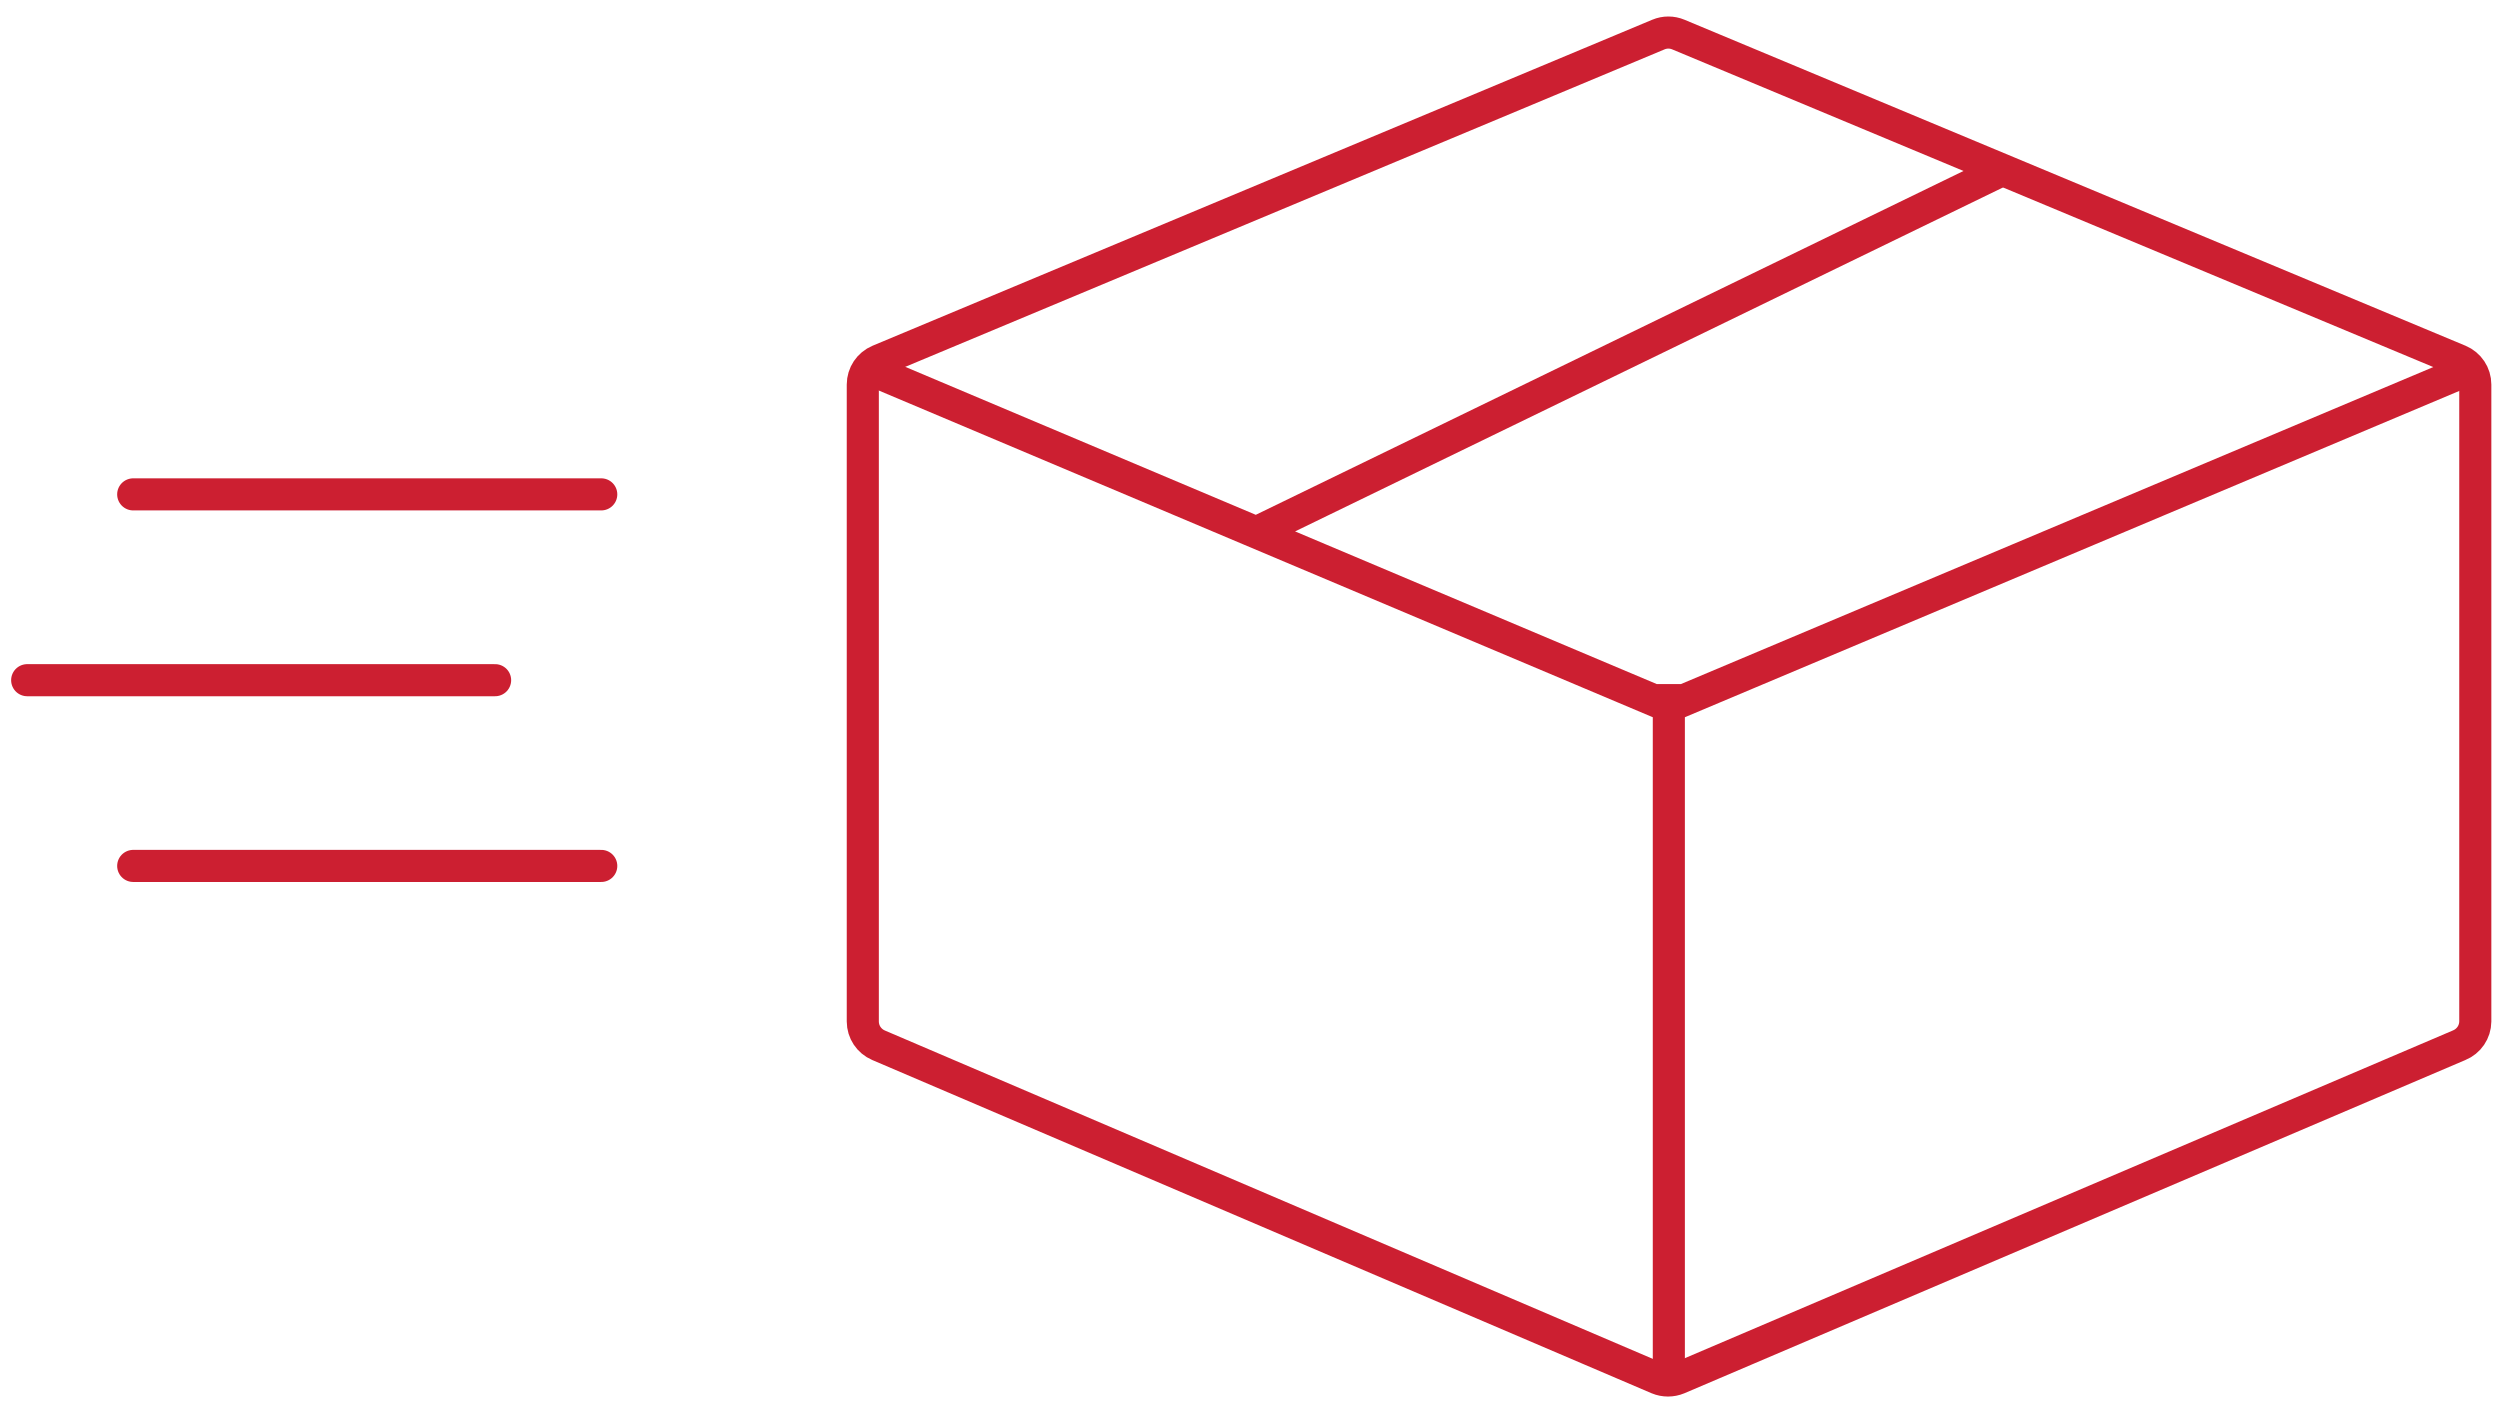 <svg xmlns="http://www.w3.org/2000/svg" width="92" height="52" viewBox="0 0 92 52">
    <g fill="none" fill-rule="evenodd">
        <g stroke="#CC1F31" stroke-width="1.181">
            <g>
                <path d="M60.413 24.173L60.413 49.732M45.406 18.508L72.48 5.354M30.823 12.512l29.22 12.334c.236.103.504.103.74 0l29.272-12.334" transform="translate(-191 -834) translate(192 835)"/>
                <path d="M89.496 37.465l-28.74 12.263c-.24.099-.508.099-.748 0L31.33 37.465c-.351-.15-.579-.493-.579-.874V13.15c0-.386.231-.733.587-.882L60.028.272c.235-.099.5-.099.736 0l28.74 11.996c.355.149.587.496.587.882v23.44c-.003.386-.238.73-.595.875z" transform="translate(-191 -834) translate(192 835)"/>
                <path stroke-linecap="round" d="M3.902 30.866L21.126 30.866M3.902 17.193L21.126 17.193M0 24.031L17.22 24.031" transform="translate(-191 -834) translate(192 835)"/>
            </g>
        </g>
    </g>
</svg>